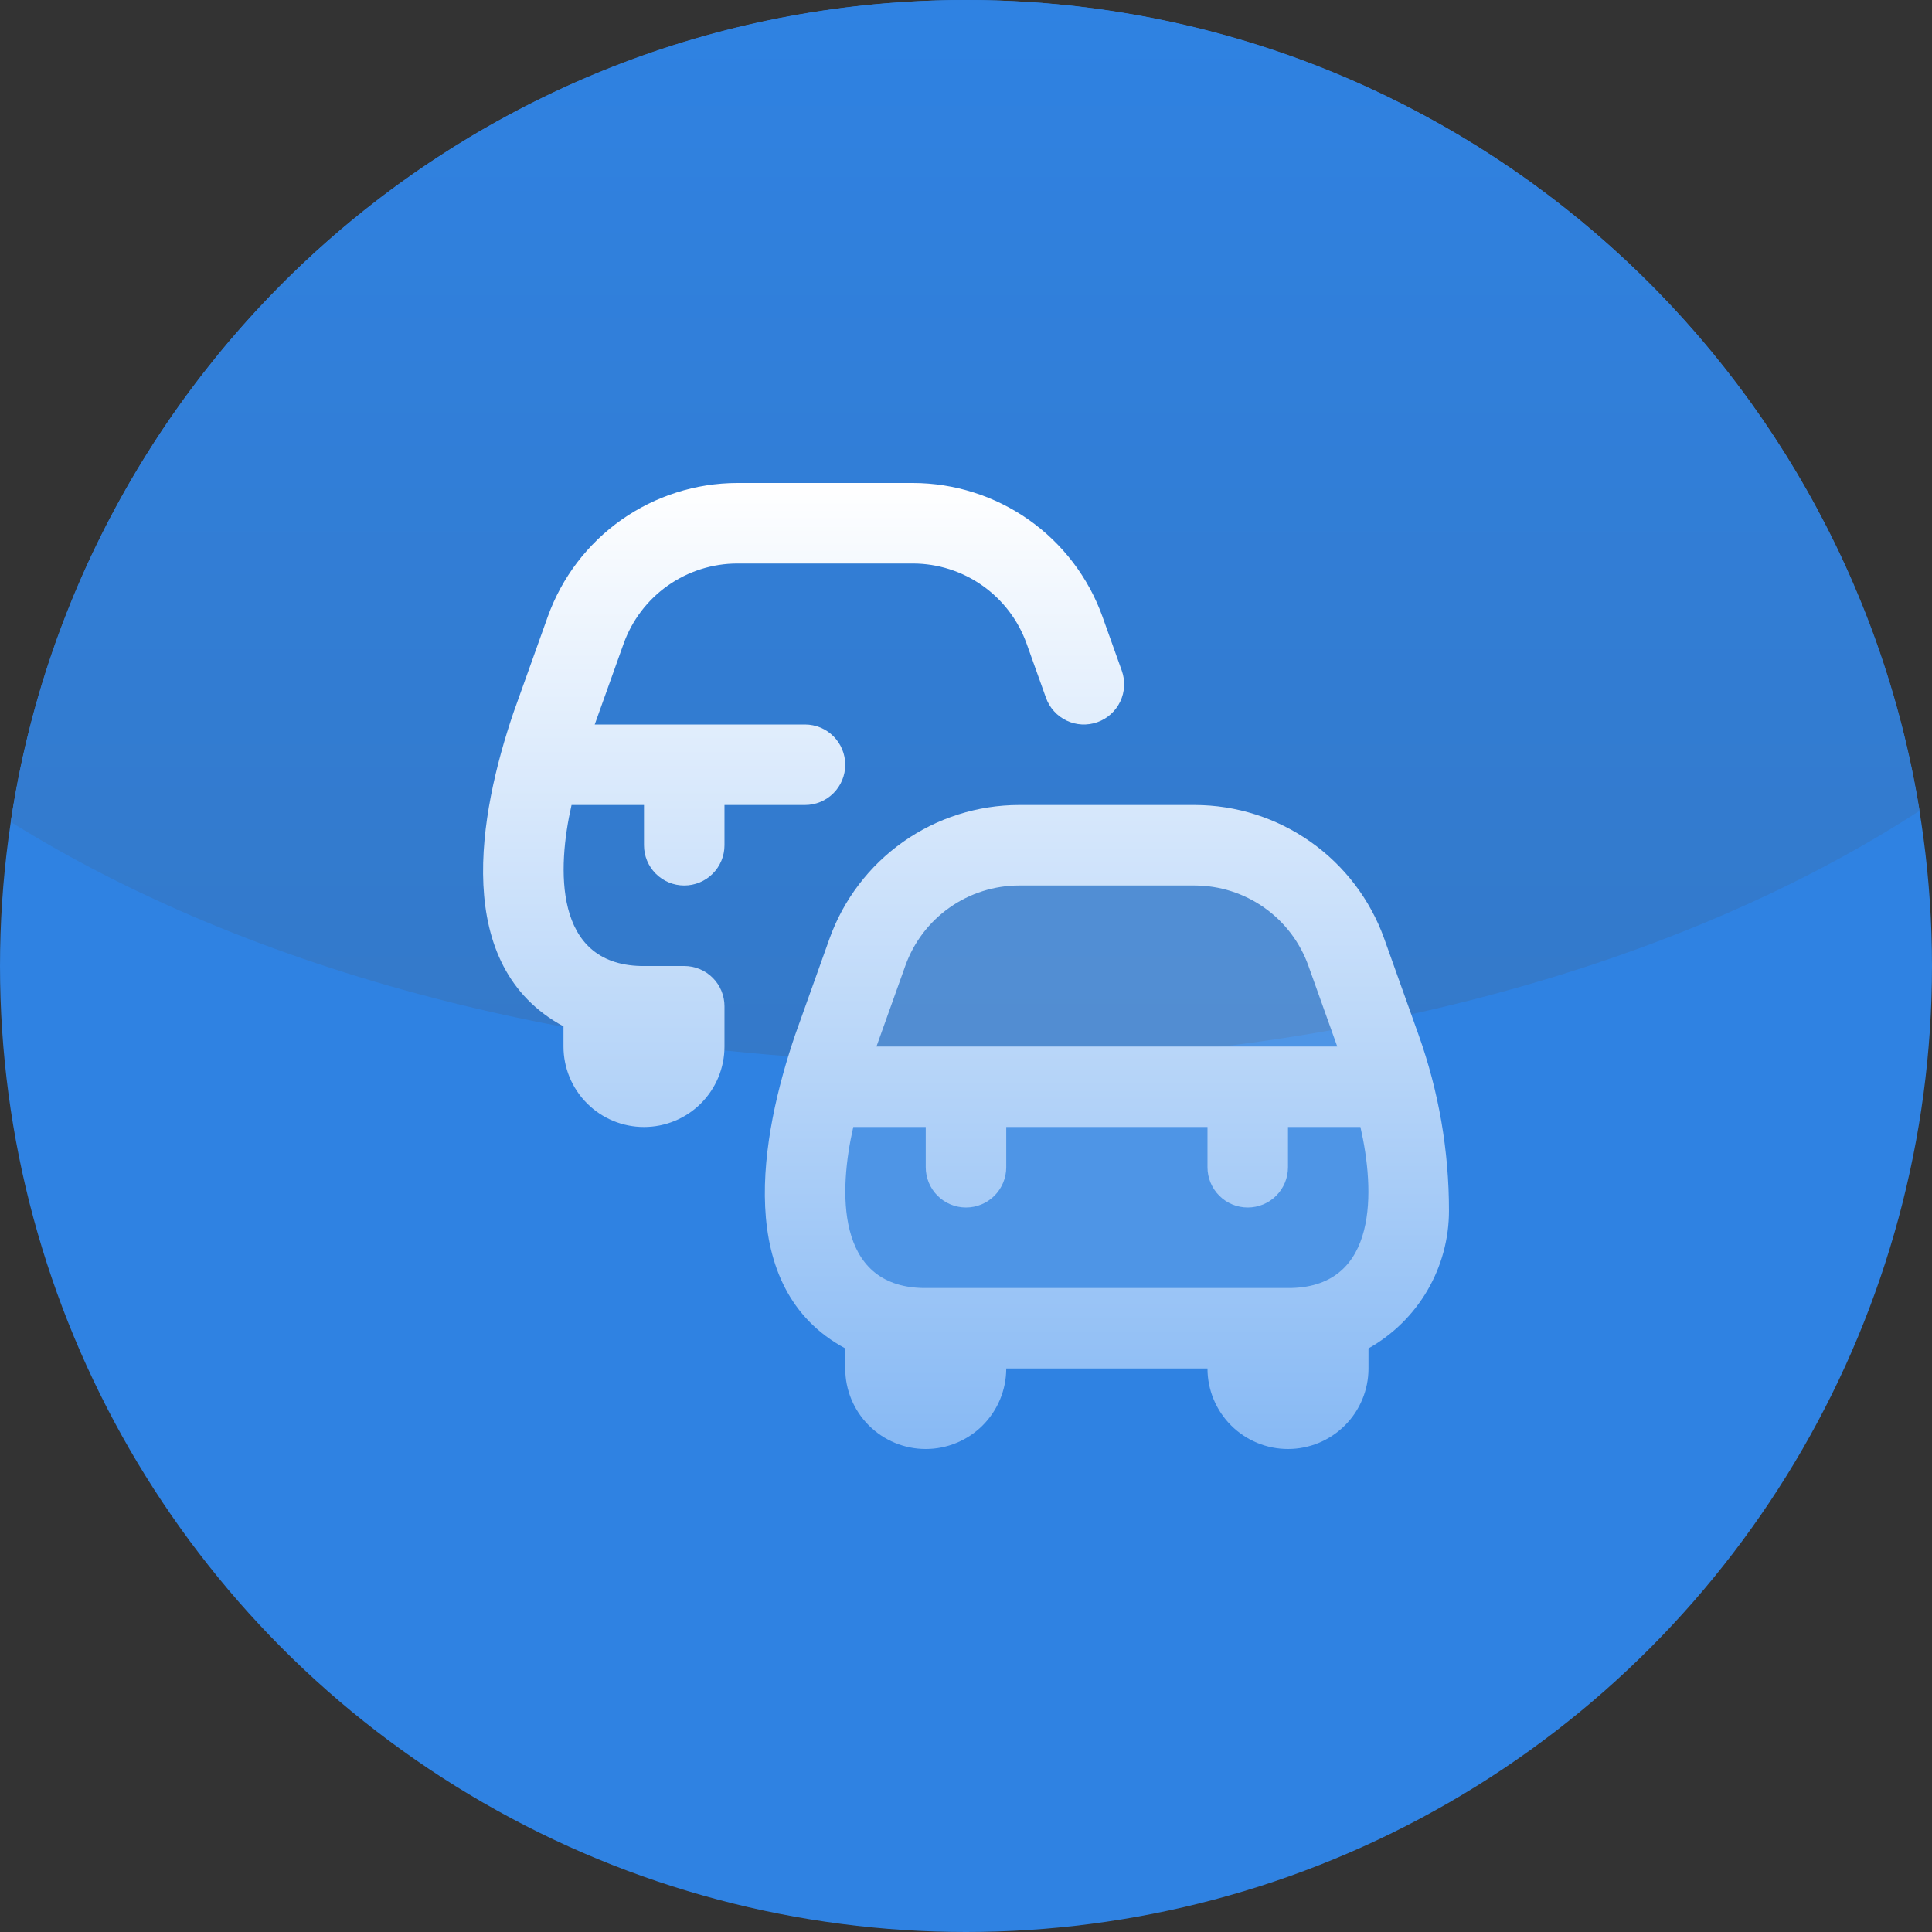 <svg width="100" height="100" viewBox="0 0 100 100" fill="none" xmlns="http://www.w3.org/2000/svg">
<rect x="0" y="0" width="100" height="100" fill="#333333" stroke="none"/>
<circle cx="50" cy="50" r="50" fill="#2F82E2"/>
<path d="M50.002 0C74.88 0 95.514 18.17 99.358 41.964C87.015 49.974 69.249 55 49.502 55C30.235 55 12.853 50.215 0.555 42.543C4.155 18.466 24.922 0 50.002 0Z" fill="url(#paint0_linear_2625_10987)"/>
<g clip-path="url(#clip0_2625_10987)">
<path d="M46.875 45.625L43.75 51.875L42.188 57.5V65L46.25 68.125L53.125 68.75L58.438 69.375L68.438 68.75L71.562 66.875L72.5 63.438V59.062L70.938 53.438L68.438 47.188L65.625 43.75H59.062H51.562L46.875 45.625Z" fill="white" fill-opacity="0.15"/>
<path d="M74.999 62.665C75.001 59.56 74.467 56.478 73.422 53.554L71.645 48.579C70.92 46.558 69.589 44.809 67.833 43.572C66.077 42.335 63.983 41.669 61.835 41.667H52.747C50.6 41.669 48.505 42.335 46.749 43.572C44.994 44.809 43.662 46.558 42.937 48.579L41.16 53.554C39.374 58.798 37.935 66.667 43.749 69.792V70.833C43.749 71.938 44.188 72.998 44.97 73.78C45.751 74.561 46.811 75 47.916 75C49.021 75 50.081 74.561 50.862 73.78C51.644 72.998 52.083 71.938 52.083 70.833H62.499C62.499 71.938 62.938 72.998 63.72 73.78C64.501 74.561 65.561 75 66.666 75C67.771 75 68.831 74.561 69.612 73.78C70.394 72.998 70.833 71.938 70.833 70.833V69.792C72.097 69.081 73.15 68.045 73.882 66.793C74.614 65.54 75 64.115 74.999 62.665ZM52.747 45.833H61.835C63.123 45.835 64.38 46.234 65.434 46.977C66.487 47.719 67.285 48.768 67.72 49.981L69.216 54.167H45.366L46.862 49.981C47.297 48.768 48.095 47.719 49.149 46.977C50.202 46.234 51.459 45.835 52.747 45.833ZM66.831 66.667H47.752C43.227 66.56 43.416 61.602 44.166 58.333H47.916V60.417C47.916 60.969 48.136 61.499 48.526 61.89C48.917 62.281 49.447 62.5 49.999 62.5C50.552 62.5 51.082 62.281 51.473 61.89C51.863 61.499 52.083 60.969 52.083 60.417V58.333H62.499V60.417C62.499 60.969 62.719 61.499 63.11 61.89C63.5 62.281 64.03 62.5 64.583 62.5C65.135 62.5 65.665 62.281 66.056 61.89C66.447 61.499 66.666 60.969 66.666 60.417V58.333H70.416C71.166 61.602 71.354 66.562 66.831 66.667ZM33.333 43.75V41.667H29.583C28.837 44.935 28.649 49.896 33.172 50H35.416C35.969 50 36.499 50.219 36.889 50.61C37.28 51.001 37.499 51.531 37.499 52.083V54.167C37.499 55.272 37.06 56.331 36.279 57.113C35.498 57.894 34.438 58.333 33.333 58.333C32.228 58.333 31.168 57.894 30.387 57.113C29.605 56.331 29.166 55.272 29.166 54.167V53.125C23.349 49.987 24.791 42.135 26.576 36.888L28.354 31.913C29.079 29.891 30.41 28.142 32.166 26.905C33.922 25.668 36.016 25.003 38.164 25H47.252C49.399 25.003 51.494 25.668 53.25 26.905C55.005 28.142 56.337 29.891 57.062 31.913L58.064 34.717C58.25 35.237 58.221 35.81 57.984 36.309C57.747 36.809 57.322 37.194 56.801 37.379C56.544 37.471 56.27 37.511 55.997 37.498C55.724 37.484 55.456 37.417 55.209 37.299C54.709 37.063 54.325 36.637 54.139 36.117L53.137 33.315C52.702 32.102 51.904 31.052 50.85 30.31C49.797 29.567 48.54 29.168 47.252 29.167H38.164C36.875 29.168 35.619 29.567 34.565 30.31C33.512 31.052 32.714 32.102 32.279 33.315L30.783 37.5H41.666C42.219 37.5 42.749 37.719 43.139 38.11C43.53 38.501 43.749 39.031 43.749 39.583C43.749 40.136 43.53 40.666 43.139 41.056C42.749 41.447 42.219 41.667 41.666 41.667H37.499V43.75C37.499 44.303 37.28 44.832 36.889 45.223C36.499 45.614 35.969 45.833 35.416 45.833C34.864 45.833 34.334 45.614 33.943 45.223C33.552 44.832 33.333 44.303 33.333 43.75Z" fill="url(#paint1_linear_2625_10987)"/>
</g>
<defs>
<linearGradient id="paint0_linear_2625_10987" x1="49.956" y1="0" x2="49.956" y2="55" gradientUnits="userSpaceOnUse">
<stop stop-color="#2F82E2"/>
<stop offset="1" stop-color="#3479C9"/>
</linearGradient>
<linearGradient id="paint1_linear_2625_10987" x1="50.002" y1="25" x2="50.002" y2="75" gradientUnits="userSpaceOnUse">
<stop stop-color="white"/>
<stop offset="1" stop-color="#87B9F4"/>
</linearGradient>
<clipPath id="clip0_2625_10987">
<rect width="50" height="50" fill="white" transform="translate(25 25)"/>
</clipPath>
</defs>
</svg>
